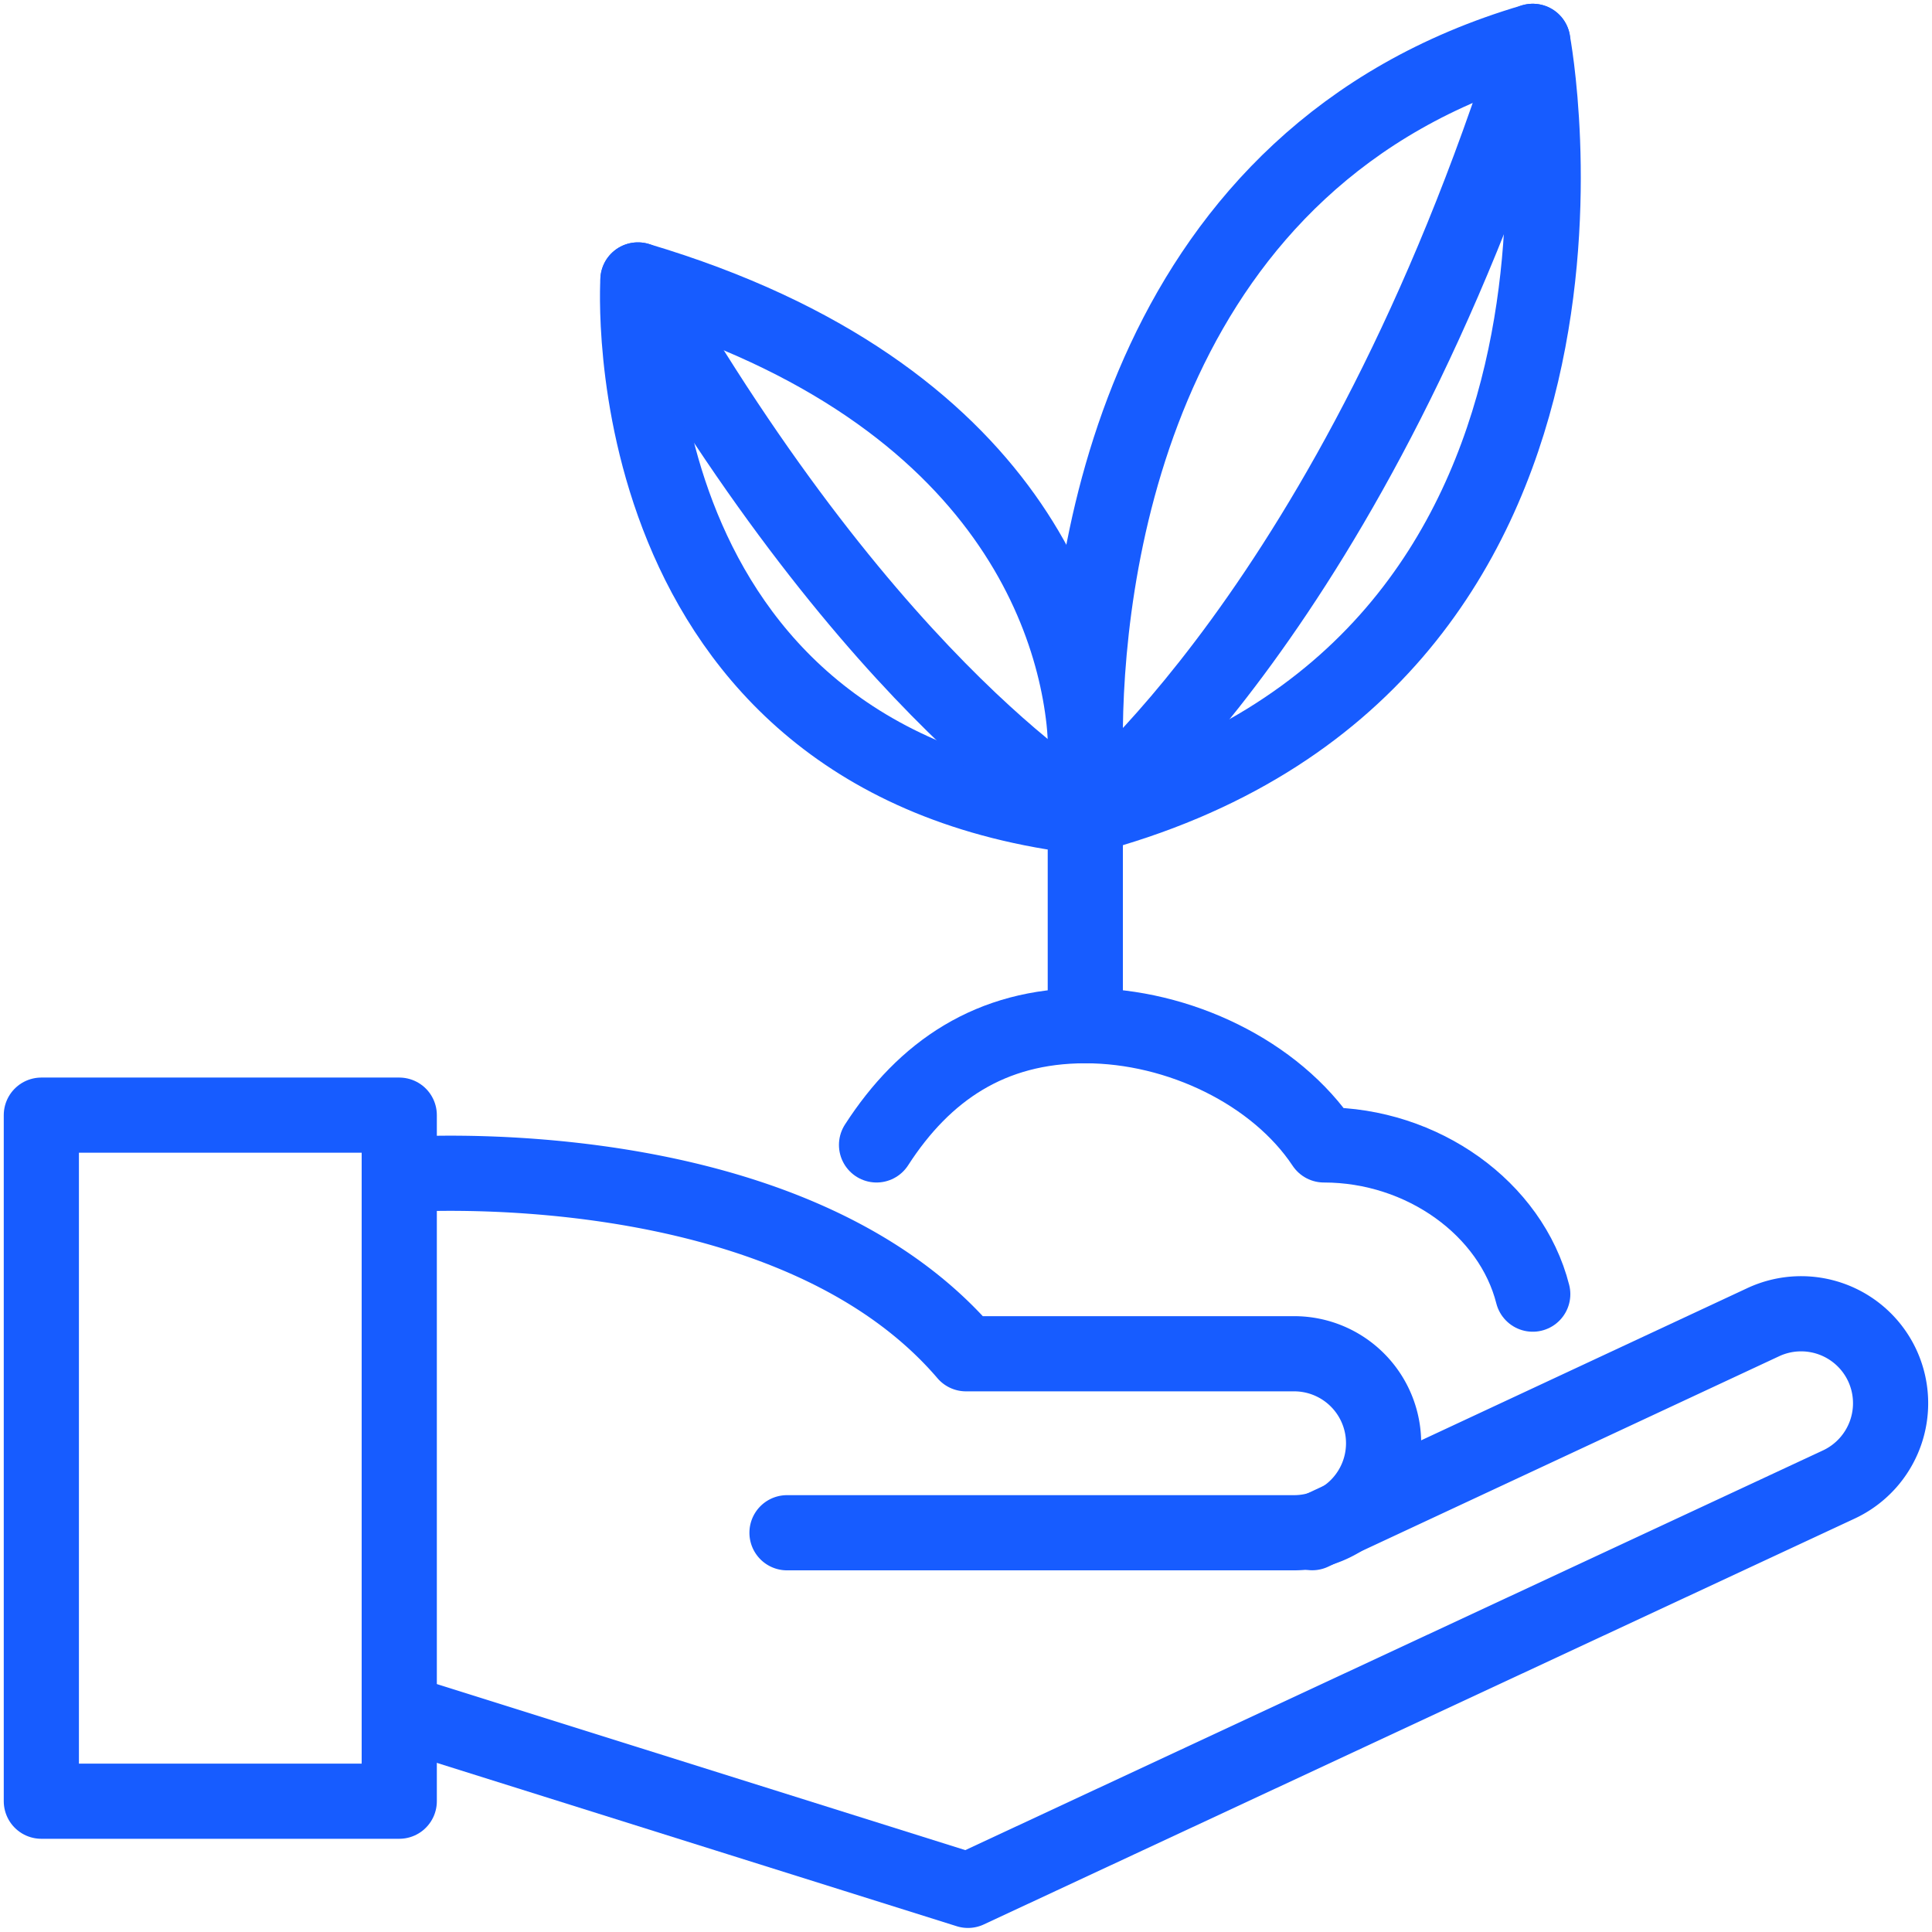<?xml version="1.0" encoding="UTF-8"?> <svg xmlns="http://www.w3.org/2000/svg" viewBox="0 0 257 257"><g><path d="M203.89,172.15c-2.89-11.38-14.64-19.85-27.78-19.85-6.39-9.62-19.31-15.86-31.74-15.86-12.58,0-21.41,6-27.77,15.86" fill="none" stroke="#175cff" stroke-linecap="round" stroke-linejoin="round" stroke-width="10"></path><path d="M174.55,203.88l60-28a11.91,11.91,0,0,1,15.83,5.75h0a11.93,11.93,0,0,1-5.75,15.83l-115.87,54L53.11,227.69" fill="none" stroke="#175cff" stroke-linecap="round" stroke-linejoin="round" stroke-width="10"></path><path d="M53.11,156.27s51.58-4,75.39,23.81h43.65a11.9,11.9,0,0,1,11.9,11.9h0a11.9,11.9,0,0,1-11.9,11.91H104.69" fill="none" stroke="#175cff" stroke-linecap="round" stroke-linejoin="round" stroke-width="10"></path><rect x="5.5" y="148.34" width="47.61" height="91.26" fill="none" stroke="#175cff" stroke-linecap="round" stroke-linejoin="round" stroke-width="10"></rect><line x1="144.37" y1="136.44" x2="144.37" y2="108.66" fill="none" stroke="#175cff" stroke-linecap="round" stroke-linejoin="round" stroke-width="10"></line><path d="M144.31,108.66S180.08,80.89,203.89,5.5" fill="none" stroke="#175cff" stroke-linecap="round" stroke-linejoin="round" stroke-width="10"></path><path d="M144.37,108.66s.15-3,.11-7.94c-.11-15.87-9.12-48.46-59.62-63.48,0,0-4,64,59.51,71.42" fill="none" stroke="#175cff" stroke-linecap="round" stroke-linejoin="round" stroke-width="10"></path><path d="M145.17,108.66S116.6,92.79,84.86,37.24" fill="none" stroke="#175cff" stroke-linecap="round" stroke-linejoin="round" stroke-width="10"></path><path d="M144.37,108.66V96.76c.29-23.81,7.92-76.09,59.52-91.26,0,0,15.87,83.32-59.58,103.16Z" fill="none" stroke="#175cff" stroke-linecap="round" stroke-linejoin="round" stroke-width="10"></path></g></svg> 